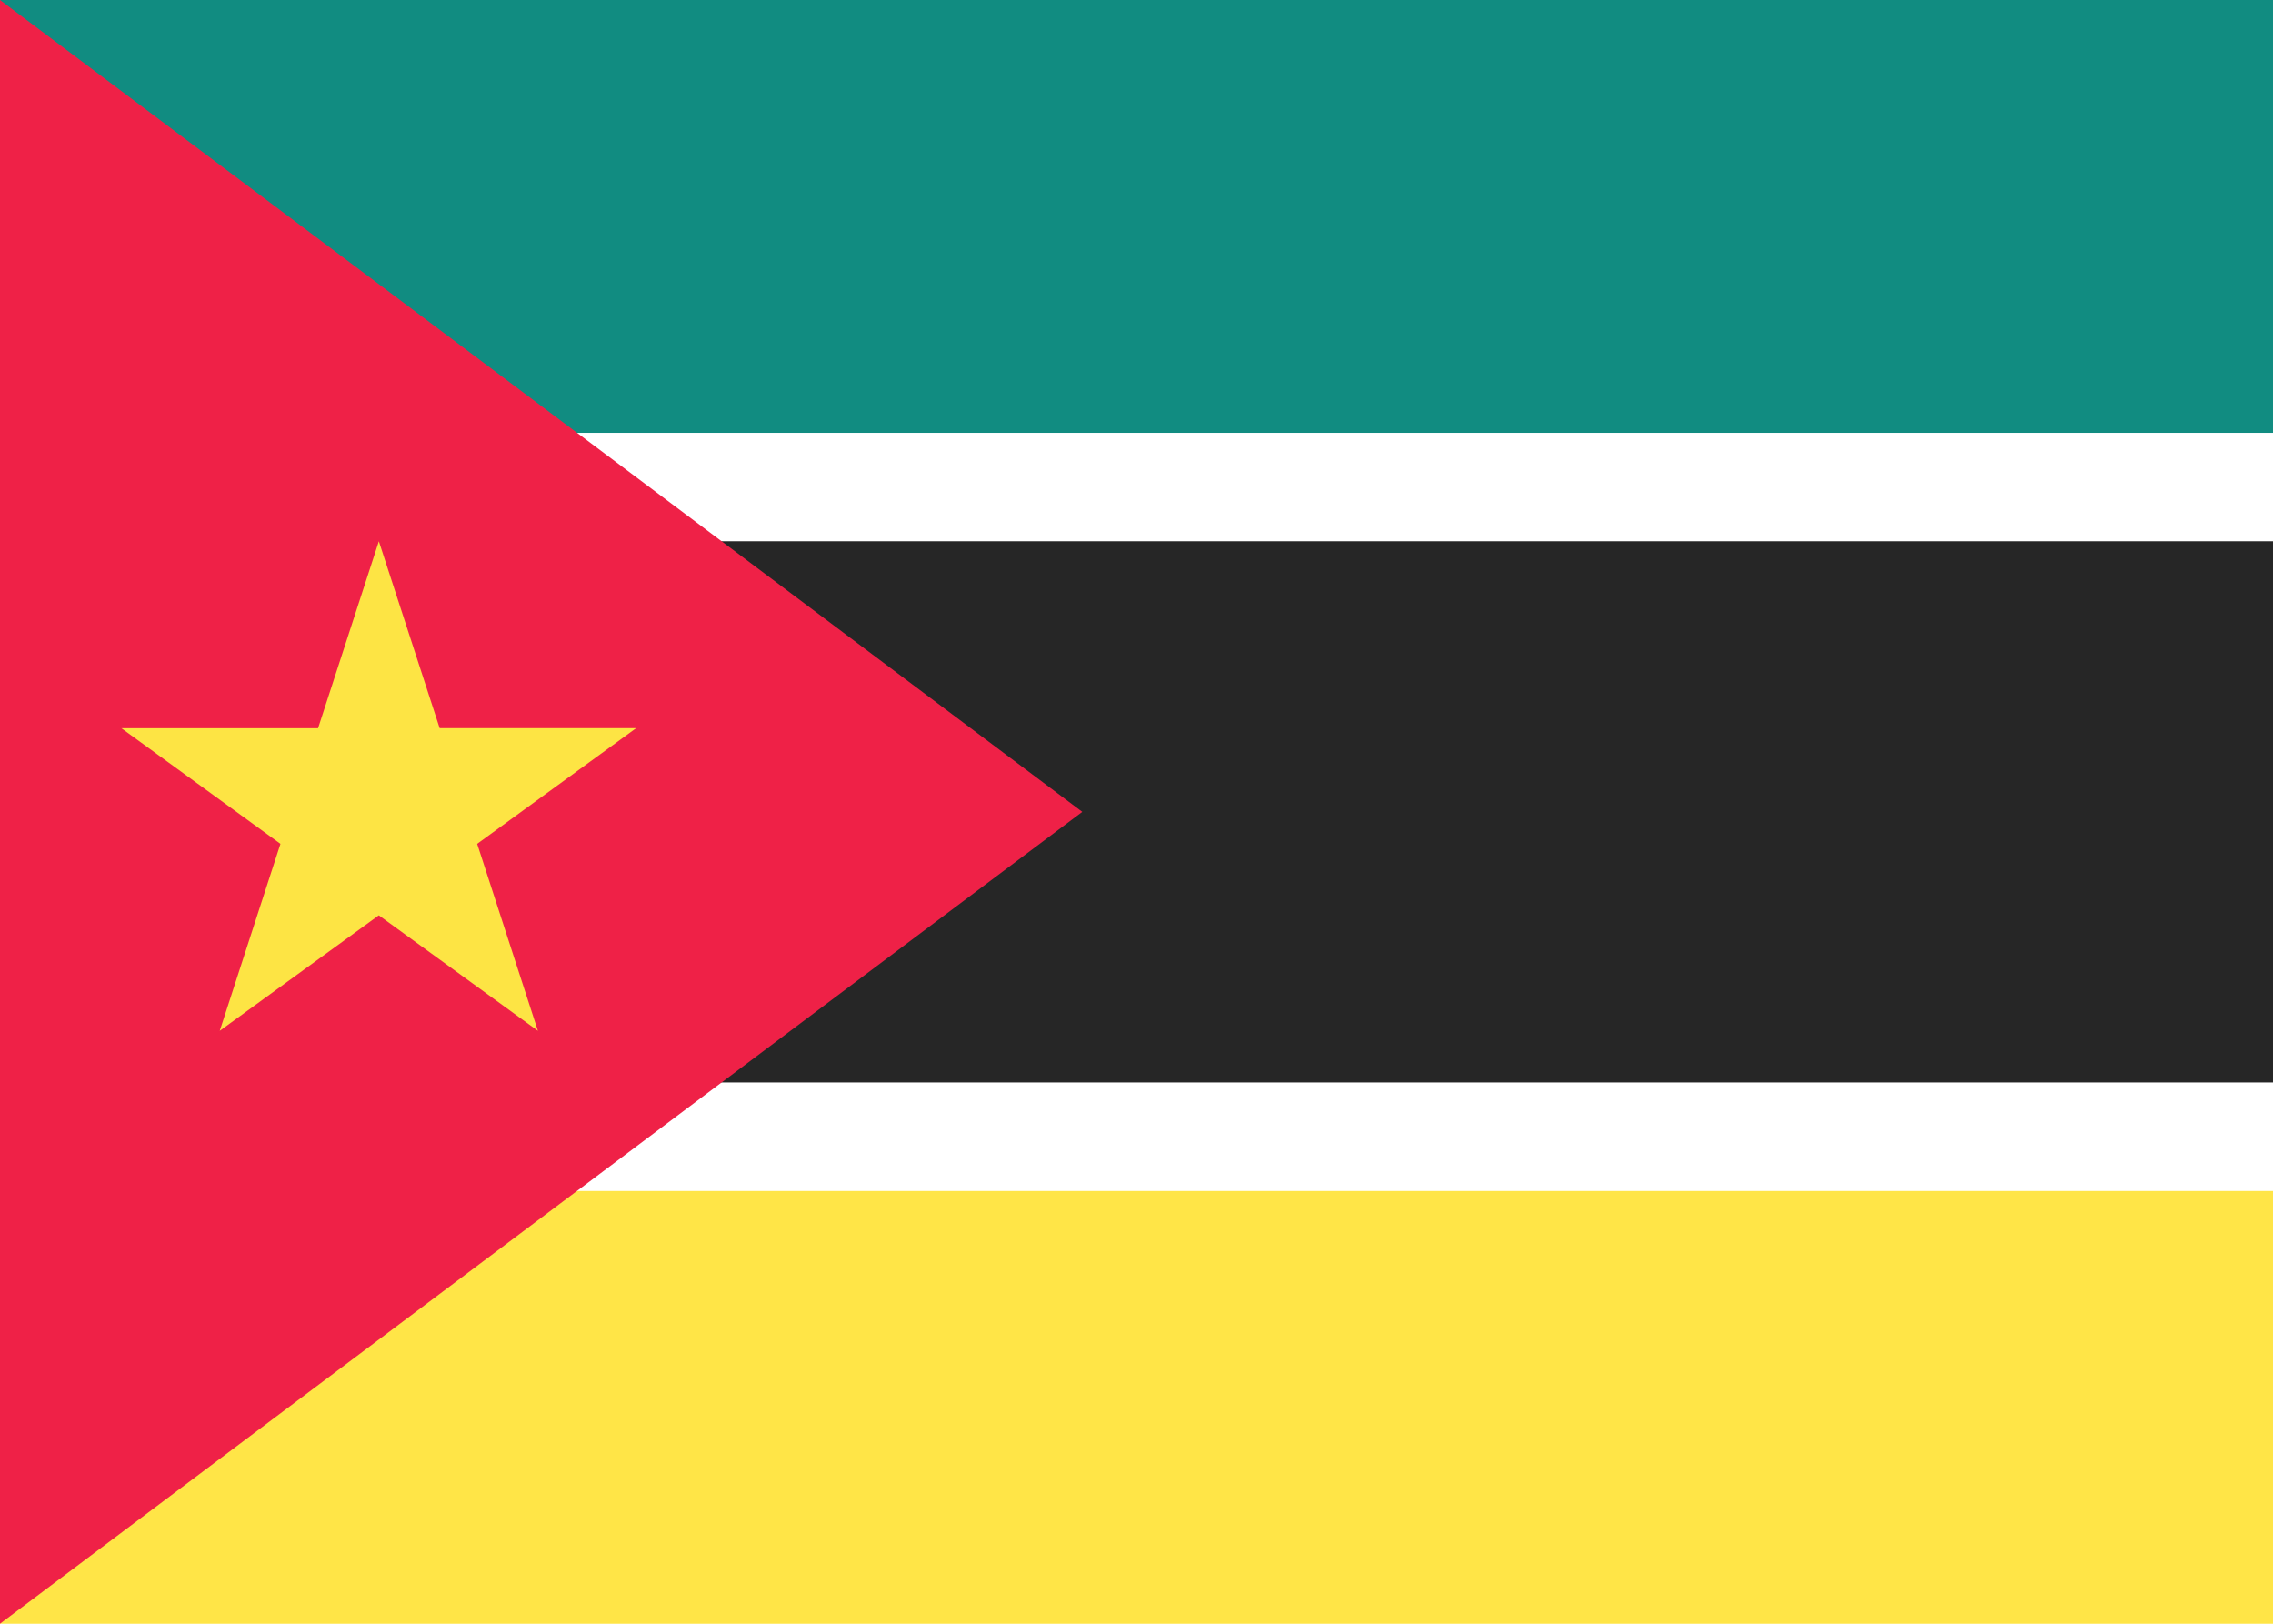 <svg xmlns="http://www.w3.org/2000/svg" fill="none" aria-hidden="true" viewBox="0 0 28 20"><path fill="#fff" d="M0 0h28v20H0V0z"/><path fill="#FFE547" fill-rule="evenodd" d="M0 20h28v-5.333H0V20z" clip-rule="evenodd"/><path fill="#118C81" fill-rule="evenodd" d="M0 5.333h28V0H0v5.333z" clip-rule="evenodd"/><path fill="#fff" fill-rule="evenodd" d="M0 14.667h28V5.333H0v9.334z" clip-rule="evenodd"/><path fill="#262626" fill-rule="evenodd" d="M0 13.333h28V6.667H0v6.666z" clip-rule="evenodd"/><path fill="#EF2147" fill-rule="evenodd" d="M0 0l13.333 10L0 20V0z" clip-rule="evenodd"/><path fill="#FDE444" fill-rule="evenodd" d="M4.667 11.274l-1.96 1.423.748-2.303L1.496 8.97h2.422l.749-2.303.749 2.302h2.42l-1.958 1.425.748 2.303-1.96-1.423h.001z" clip-rule="evenodd"/></svg>